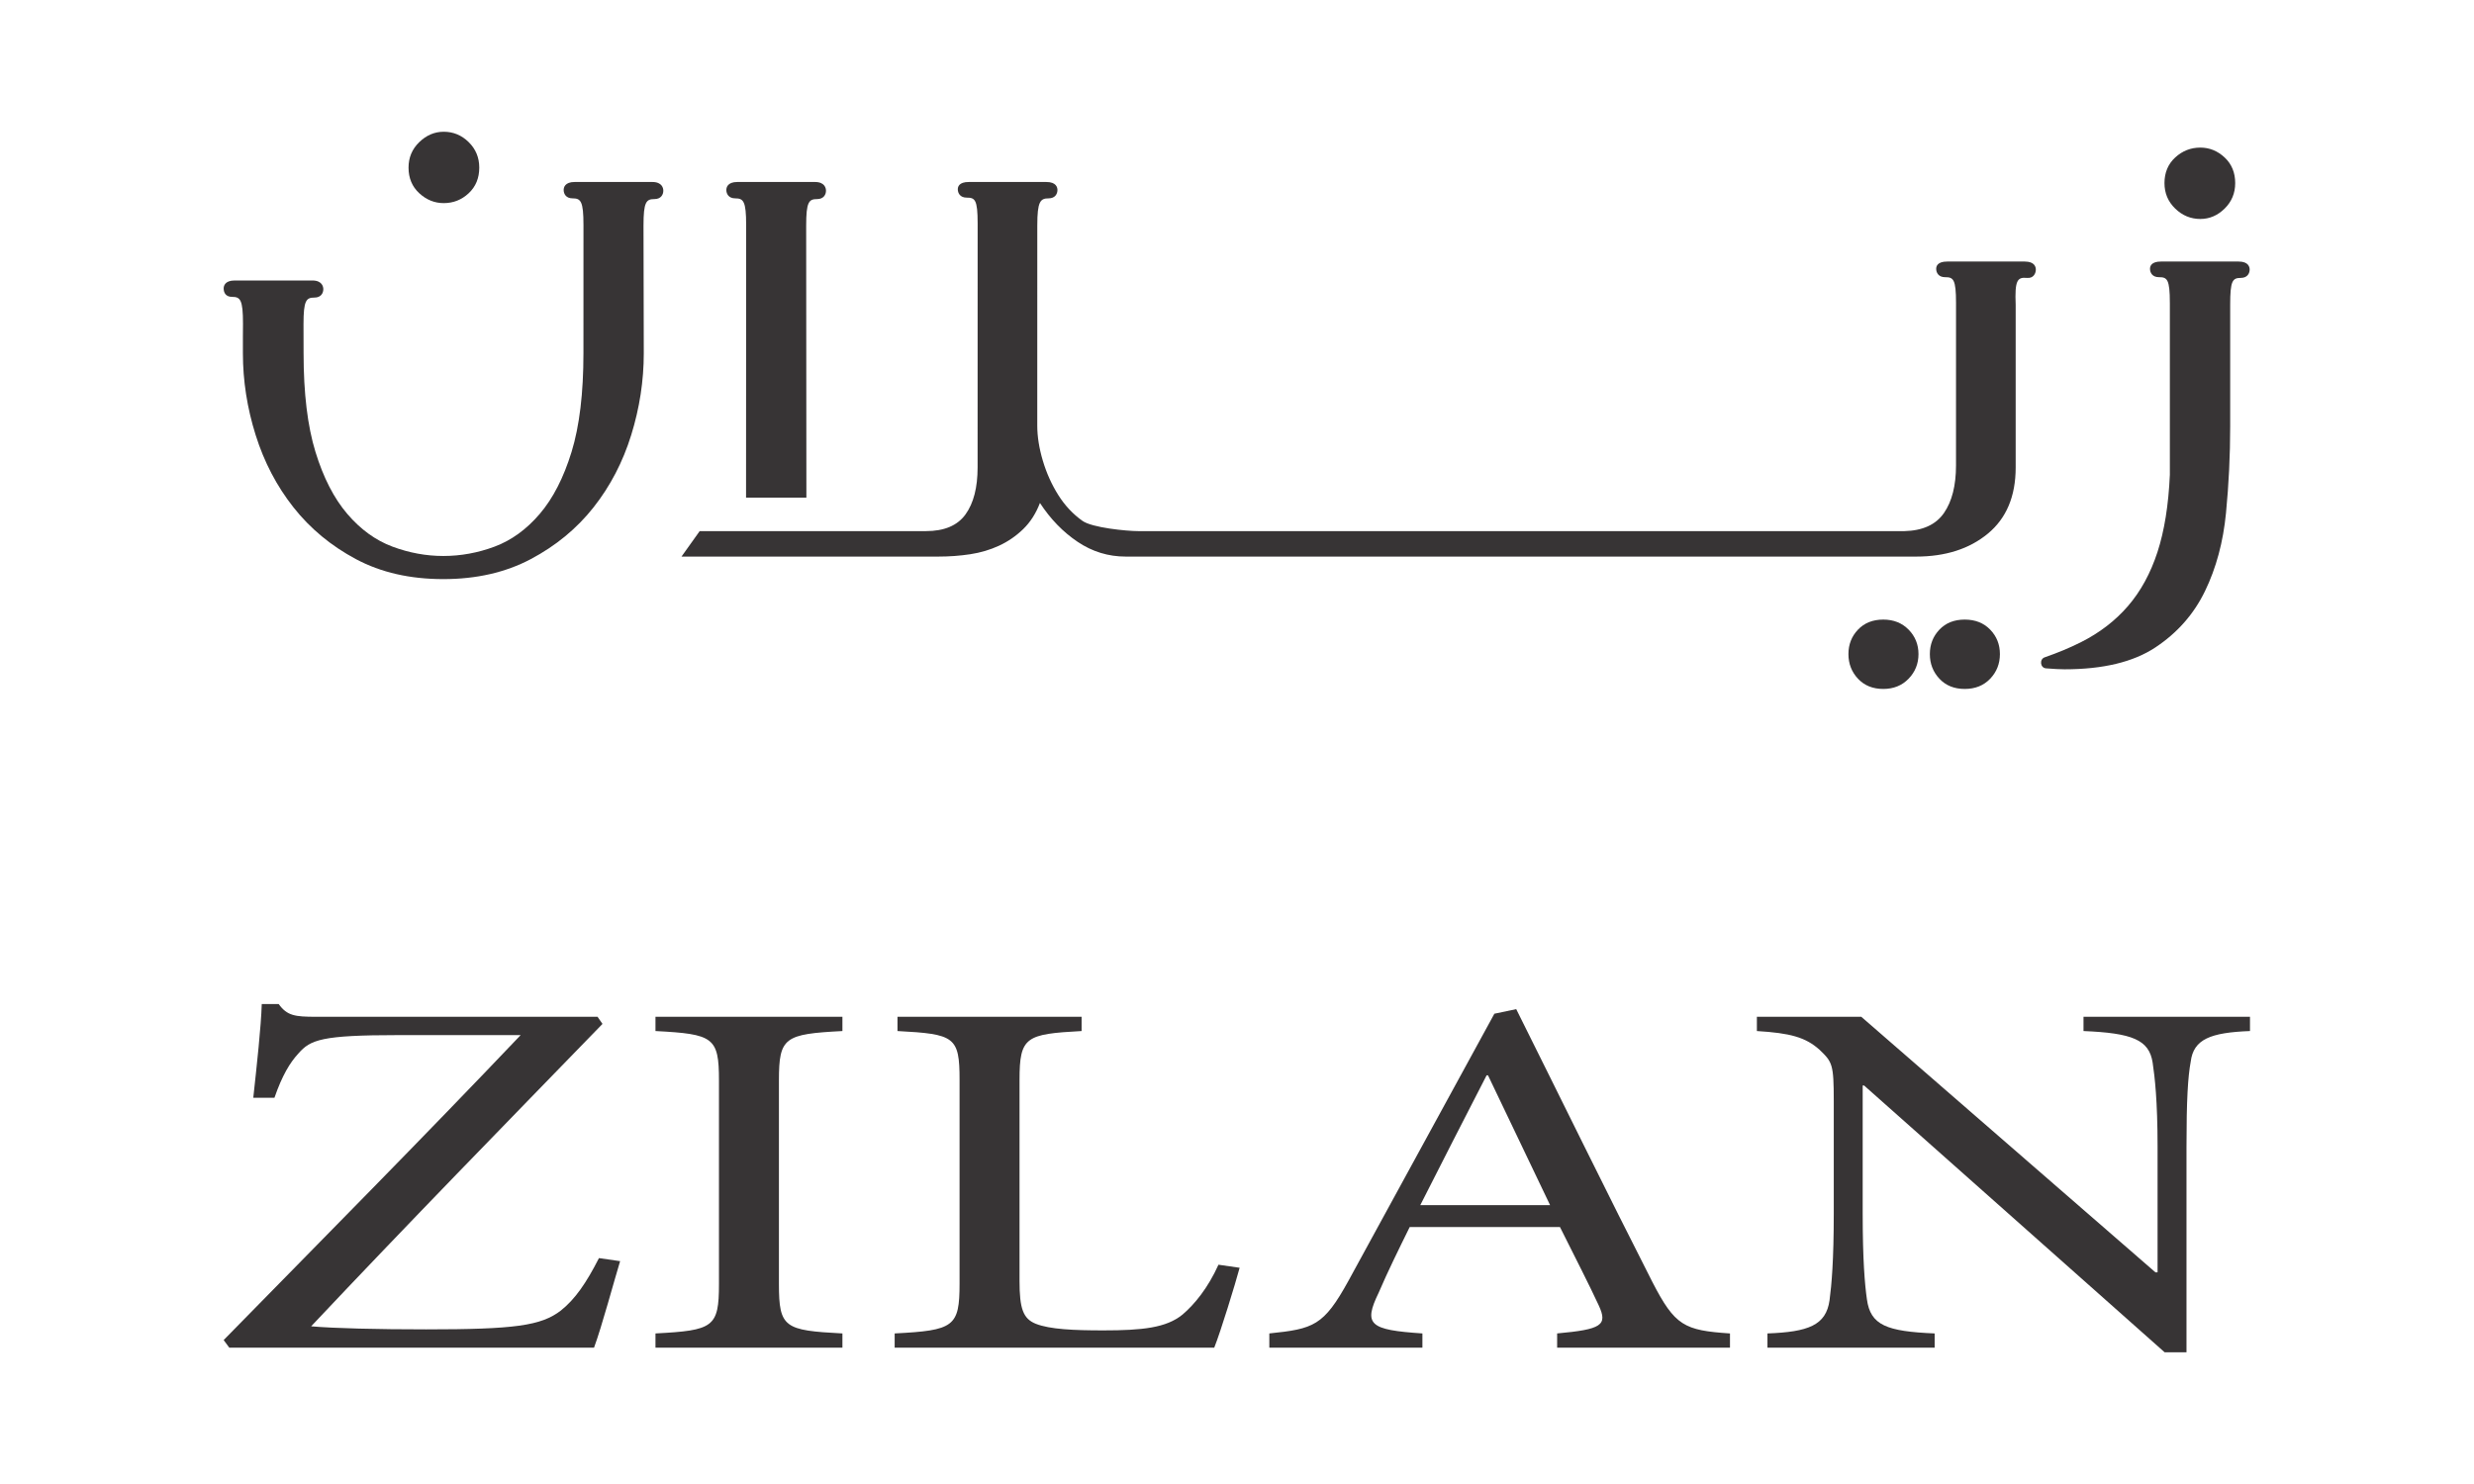<?xml version="1.0" encoding="UTF-8"?>
<!DOCTYPE svg PUBLIC "-//W3C//DTD SVG 1.1//EN" "http://www.w3.org/Graphics/SVG/1.1/DTD/svg11.dtd">
<!-- Creator: CorelDRAW 2021 (64-Bit) -->
<svg xmlns="http://www.w3.org/2000/svg" xml:space="preserve" width="39.37in" height="23.622in" version="1.1" style="shape-rendering:geometricPrecision; text-rendering:geometricPrecision; image-rendering:optimizeQuality; fill-rule:evenodd; clip-rule:evenodd"
viewBox="0 0 39370.08 23622.05"
 xmlns:xlink="http://www.w3.org/1999/xlink"
 xmlns:xodm="http://www.corel.com/coreldraw/odm/2003">
 <defs>
  <style type="text/css">
   <![CDATA[
    .fil0 {fill:#373435;fill-rule:nonzero}
   ]]>
  </style>
 </defs>
 <g id="Layer_x0020_1">
  <g id="_1640786717056">
   <path class="fil0" d="M7061.3 2097.1c152.86,0 285.36,55.17 397.36,165.36 112.04,110.25 168.04,245.36 168.04,405.37 0,167.19 -56,303.21 -168.04,408.06 -112,104.93 -244.5,157.35 -397.36,157.35 -145.85,0 -275.61,-52.42 -389.4,-157.35 -113.83,-104.85 -170.67,-240.86 -170.67,-408.06 0,-160.02 56.83,-295.13 170.67,-405.37 113.79,-110.2 243.56,-165.36 389.4,-165.36z"/>
   <path class="fil0" d="M15557.76 3555.19c0,-380.46 -43.49,-409.33 -174.46,-409.33 -104.32,0 -141.32,-71.69 -141.32,-133.1 0,-38.3 17.04,-115.87 175.39,-115.86l1228.51 -0.02 6.43 0.04c158.35,-0.02 175.37,89.08 175.37,127.39 0,61.4 -37,133.09 -141.32,133.09 -130.96,0 -179.44,48.33 -179.44,428.81l-0.46 3187.81c0,174.26 29.33,360.04 87.98,557.42 58.7,197.33 140.44,379.61 245.39,546.7 104.83,167.19 233.75,304.97 386.69,413.4 152.85,108.5 701.65,162.68 890.18,162.68l555.56 0 10758.43 0 874.75 0c291.54,-7.1 501.4,-103.1 629.42,-288.04 128.01,-184.83 192.04,-437.39 192.04,-757.4l0.28 -2587.4c0,-380.47 -43.49,-409.33 -174.46,-409.33 -104.3,0 -141.32,-71.69 -141.32,-133.1 0,-38.3 17.04,-115.87 175.39,-115.86l1228.51 -0.02 6.41 0.03c158.36,0 175.39,89.1 175.39,127.39 0,61.4 -37.48,143.08 -141.32,133.11 -153.52,-14.76 -195.46,37.86 -179.44,428.79l0 2588.36c0,458.73 -147.61,809.94 -442.72,1053.47 -295.21,243.63 -675.67,365.37 -1141.48,365.37l-1061.44 0 -11265.37 0 -250.71 0c-277.38,0 -532.56,-78.17 -765.43,-234.68 -232.93,-156.44 -432.96,-362.71 -600.07,-618.76 -63.99,167.2 -152.93,305.88 -266.69,416.06 -113.85,110.28 -241.85,198.28 -384.04,264.04 -142.26,65.85 -295.2,111.18 -458.72,136.03 -163.61,24.9 -332.56,37.32 -506.72,37.32l-4087.89 0 289.14 -405.37 585.64 0 960.11 0 2055.62 0c291.54,0 501.42,-88.83 629.43,-266.69 128.01,-177.8 192,-426.72 192,-746.78l0.76 -3885.58z"/>
   <path class="fil0" d="M29969.84 9862.41c163.53,0 297.78,53.32 402.69,160.03 104.87,106.67 157.37,236.43 157.37,389.37 0,152.85 -52.5,283.51 -157.37,392.06 -104.92,108.42 -239.17,162.67 -402.69,162.67 -167.11,0 -301.39,-54.25 -402.72,-162.67 -101.33,-108.54 -152.01,-239.21 -152.01,-392.06 0,-152.94 50.68,-282.71 152.01,-389.37 101.33,-106.71 235.61,-160.03 402.72,-160.03z"/>
   <path class="fil0" d="M31265.59 9862.41c167.08,0 302.18,53.32 405.37,160.03 103.1,106.67 154.69,236.43 154.69,389.37 0,152.85 -51.59,283.51 -154.69,392.06 -103.19,108.42 -238.29,162.67 -405.37,162.67 -167.2,0 -301.39,-54.25 -402.72,-162.67 -101.33,-108.54 -152.01,-239.21 -152.01,-392.06 0,-152.94 50.68,-282.71 152.01,-389.37 101.33,-106.71 235.52,-160.03 402.72,-160.03z"/>
   <path class="fil0" d="M35015.15 2349.36c145.76,0 274.71,52.5 386.72,157.36 112,104.91 168.04,240.93 168.04,408.04 0,160.03 -56.04,295.21 -168.04,405.37 -112.02,110.27 -240.96,165.36 -386.72,165.36 -152.91,0 -286.26,-55.09 -400.04,-165.36 -113.85,-110.17 -170.67,-245.35 -170.67,-405.37 0,-167.11 56.82,-303.13 170.67,-408.04 113.78,-104.86 247.12,-157.36 400.04,-157.36zm-485.19 2472.01c0,-380.46 -43.49,-409.33 -174.46,-409.33 -104.31,0 -141.32,-71.7 -141.32,-133.1 0,-38.31 17.04,-115.87 175.39,-115.86l1228.51 -0.01 6.43 0.04c158.35,-0.01 175.37,89.09 175.37,127.39 0,61.41 -37,133.1 -141.32,133.1 -130.96,0 -168.47,44.51 -168.47,424.98l-0.03 1939.61c0,459.47 -22.26,918.95 -66.67,1378.41 -44.52,459.5 -155.63,873.15 -333.4,1241.13 -177.83,367.83 -441.87,667.5 -792.07,898.94 -350.31,231.4 -831.28,347.11 -1442.86,347.11 -71.17,0 -168.92,-5 -293.37,-14.98 -1.25,-0.1 -2.5,-0.21 -3.75,-0.31 -91.76,-7.33 -107.01,-145.26 -19.4,-175.54 207.24,-71.61 398.1,-151.15 572.58,-238.67 298.68,-149.83 549.39,-342.11 752.07,-576.86 202.71,-234.71 359.14,-521.1 469.4,-859.02 110.17,-337.89 176.03,-748.29 197.33,-1231.09l0.03 -2735.94z"/>
   <path class="fil0" d="M11873.84 3581.82l-1.47 4339.48 960.11 0 -3.38 -4327.92c0,-380.47 42.94,-424.47 173.91,-424.47 104.32,0 141.32,-71.7 141.32,-133.1 0,-38.3 -17.03,-138.94 -175.39,-138.93l-1234.93 0c-158.35,-0.02 -175.39,89.08 -175.39,127.39 0,61.4 37,133.09 141.32,133.09 130.97,0 173.9,44 173.9,424.46z"/>
   <path class="fil0" d="M3865.39 5347.56l0 275.51c0,437.39 67.53,871.28 202.71,1301.5 135.09,430.22 336.04,814.26 602.75,1152.15 266.7,337.76 598.22,612.49 994.76,824.08 396.47,211.54 859.6,317.39 1389.52,317.39 526.24,0 989.44,-105.85 1389.48,-317.39 400.06,-211.59 733.44,-486.32 1000.14,-824.08 266.7,-337.89 466.72,-721.93 600.07,-1152.15 133.35,-430.22 200.03,-864.11 200.03,-1301.5l-4.43 -2029.7c0,-380.46 42.93,-424.46 173.89,-424.46 104.32,0 141.33,-71.69 141.33,-133.1 0,-38.3 -17.04,-138.94 -175.39,-138.94l-1234.94 0c-158.35,0 -175.39,89.1 -175.39,127.39 0,61.4 37.01,133.11 141.33,133.11 130.96,0 173.89,44 173.89,424.46l-0.4 2041.24c0,636.6 -63.18,1160.17 -189.36,1570.88 -126.27,410.72 -295.19,739.56 -506.73,986.79 -211.59,247.11 -450.72,420.46 -717.42,520.04 -266.69,99.53 -538.72,149.35 -816.09,149.35 -273.86,0 -544.06,-49.82 -810.78,-149.35 -266.69,-99.58 -505.87,-272.93 -717.42,-520.04 -211.59,-247.22 -380.52,-576.07 -506.7,-986.79 -126.26,-410.71 -189.36,-934.28 -189.36,-1570.88l-1.1 -461.89c0,-380.47 42.94,-424.46 173.9,-424.46 104.32,0 141.33,-71.71 141.33,-133.11 0,-38.29 -17.04,-138.94 -175.39,-138.93l-1234.94 0c-158.35,-0.01 -175.39,89.09 -175.39,127.39 0,61.41 29.24,133.33 133.56,133.33 130.97,0 173.9,44 173.9,424.46l-1.35 197.7z"/>
   <path class="fil0" d="M9868.35 20074.72c-89.85,291.74 -291.89,1045.29 -415.41,1377.63l-5803.81 0 -89.85 -121.47c1571.65,-1604.69 3154.62,-3201.04 4726.26,-4854.19l-1953.39 0c-1212.4,0 -1392.09,72.86 -1582.97,291.74 -134.7,145.86 -258.21,348.54 -381.59,705.09l-336.89 0c56.18,-518.64 123.53,-1126.48 134.85,-1491.08l269.39 0c134.69,186.31 258.22,202.52 594.96,202.52l4479.21 0 78.68 113.46c-1549.3,1596.5 -3087.27,3168.46 -4636.41,4813.59 370.4,32.42 1055.2,48.63 1829.85,48.63 1403.28,0 1829.86,-56.65 2144.1,-299.92 224.54,-178.13 404.23,-437.44 606.27,-834.61l336.74 48.63z"/>
   <path class="fil0" d="M10430.89 21452.35l0 -226.9c920.52,-48.63 1010.36,-97.25 1010.36,-786.14l0 -3241.46c0,-688.74 -89.85,-737.36 -1010.36,-785.99l0 -226.9 2974.91 0 0 226.9c-920.51,48.63 -1010.36,97.25 -1010.36,785.99l0 3241.46c0,697.07 89.85,737.52 1010.36,786.14l0 226.9 -2974.91 0z"/>
   <path class="fil0" d="M19726.84 20179.99c-67.35,251.29 -303.06,1021.22 -404.08,1272.36l-5085.5 0 0 -226.9c943.02,-48.63 1032.86,-105.43 1032.86,-794.17l0 -3241.47c0,-688.74 -78.52,-729.33 -987.86,-777.96l0 -226.9 2929.91 0 0 226.9c-886.83,48.63 -987.86,89.22 -987.86,777.96l0 3201.02c0,437.44 56.18,599.53 258.22,680.72 224.54,89.06 606.28,105.26 1077.71,105.26 617.46,0 999.19,-40.44 1257.42,-251.29 190.71,-162.07 404.08,-421.39 572.44,-794l336.74 48.46z"/>
   <path class="fil0" d="M23679.4 17116.95l-22.35 0c-359.24,696.76 -718.47,1401.86 -1055.36,2066.36l2065.73 0 -988.02 -2066.36zm1100.2 4335.4l0 -226.91c707.31,-64.83 808.33,-129.67 662.31,-445.62 -145.86,-316.13 -370.41,-753.72 -617.46,-1248.13l-2391.13 0c-179.54,364.74 -347.9,705.1 -493.93,1045.44 -246.89,510.46 -145.86,591.65 695.97,648.3l0 226.91 -2435.99 0 0 -226.91c707.31,-73.01 864.35,-121.48 1257.25,-834.61l2323.95 -4254.51 347.9 -73.02c695.97,1393.83 1448.28,2933.69 2166.76,4343.58 359.24,697.07 505.1,769.93 1234.75,818.56l0 226.91 -2750.39 0z"/>
   <path class="fil0" d="M35805.19 16411.85c-628.63,24.39 -898.01,129.65 -943.01,486.22 -44.85,243.11 -67.35,607.86 -67.35,1361.42l0 3265.87 -347.91 0 -4782.44 -4246.33 -22.5 0 0 2033.94c0,745.54 33.68,1134.51 67.35,1369.59 56.18,413.21 314.4,510.46 1077.87,542.88l0 226.9 -2660.68 0 0 -226.9c651.13,-24.24 931.85,-129.67 987.86,-526.82 33.67,-251.14 67.35,-640.11 67.35,-1385.65l0 -1782.81c0,-591.64 -22.35,-624.06 -224.54,-818.54 -224.39,-202.51 -471.43,-267.35 -999.04,-299.76l0 -226.9 1661.5 0 4681.25 4068.05 33.68 0 0 -1993.51c0,-745.54 -44.85,-1118.3 -78.51,-1345.21 -56.18,-364.75 -325.57,-470.01 -1100.22,-502.43l0 -226.9 2649.35 0 0 226.9z"/>
  </g>
 </g>
</svg>
